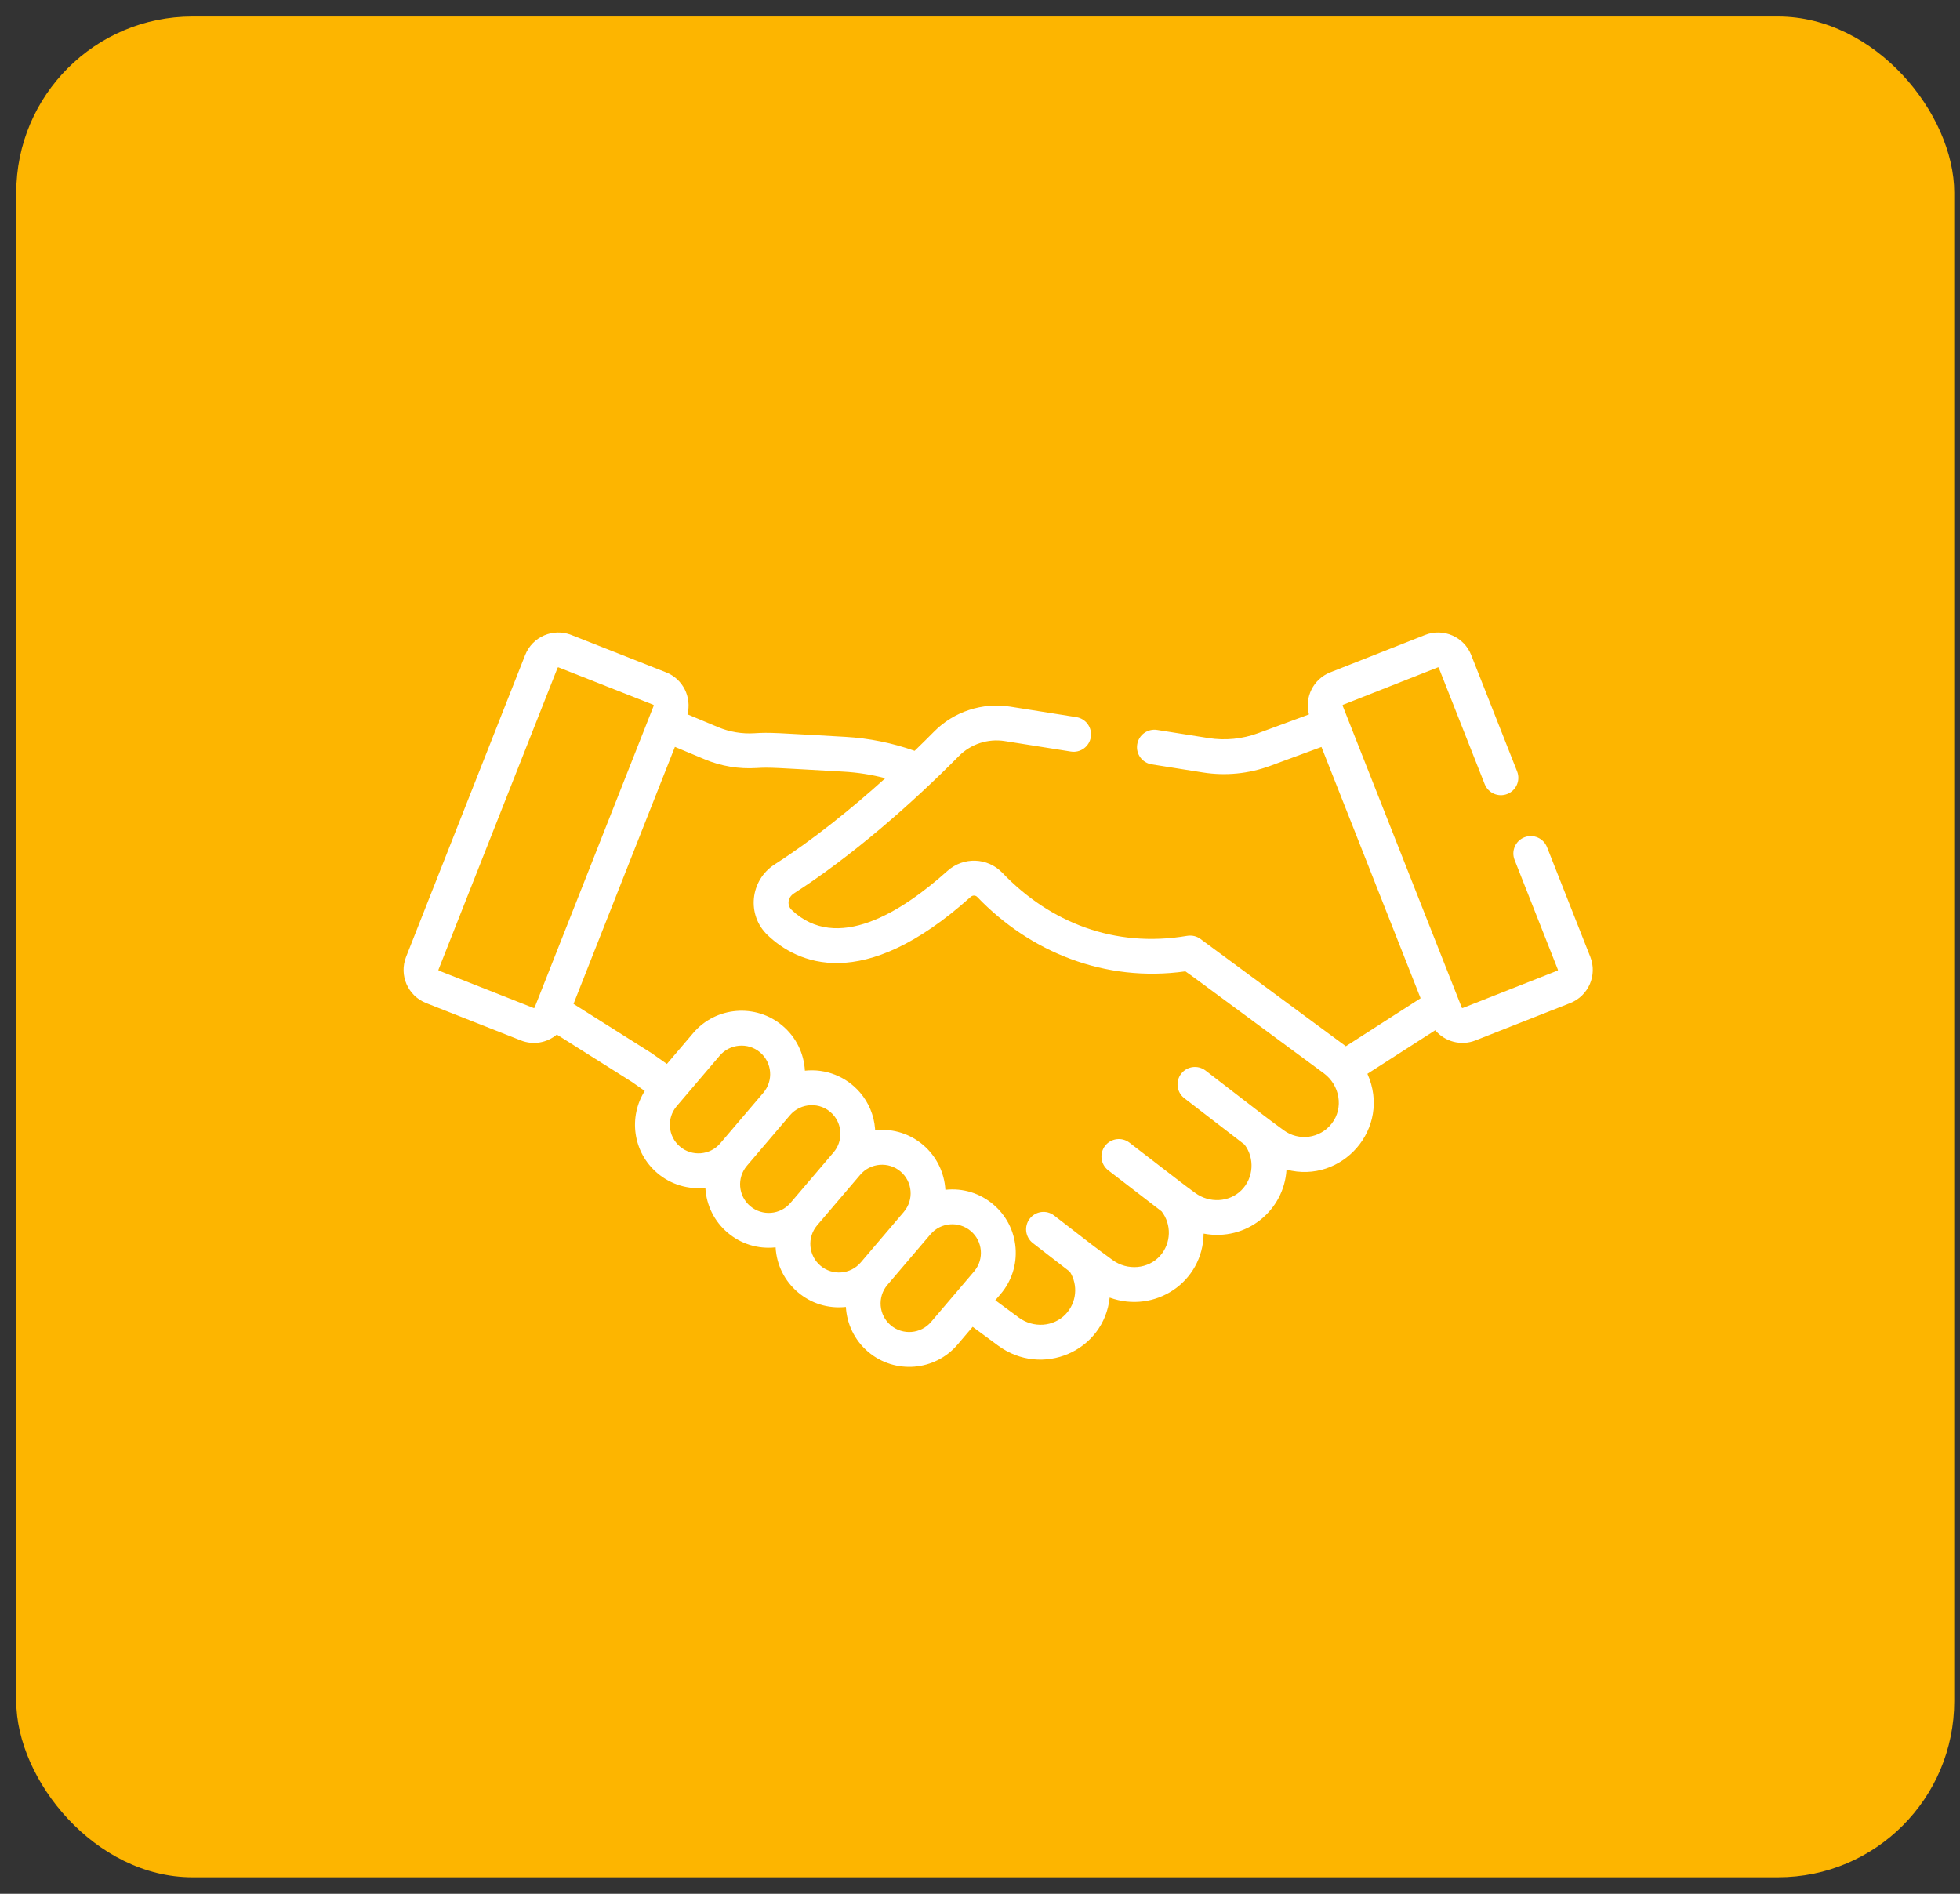 <svg width="89" height="86" viewBox="0 0 89 86" fill="none" xmlns="http://www.w3.org/2000/svg">
<rect x="0" y="0" width="89" height="86" fill="#333333" stroke="none"/>
<rect x="0.738" y="0.75" width="88" height="84.5" rx="8" fill="#FDB500"/>
<g clip-path="url(#clip0_145_4)">
<path d="M19.348 45.55L23.652 47.247C24.221 47.472 24.84 47.353 25.284 46.981L28.692 49.131L29.277 49.542C28.535 50.715 28.725 52.319 29.852 53.275C30.472 53.8 31.259 54.024 32.029 53.94C32.075 54.75 32.443 55.471 33.042 55.979C33.631 56.479 34.4 56.734 35.219 56.645C35.265 57.455 35.633 58.176 36.232 58.684C36.827 59.188 37.597 59.438 38.41 59.35C38.453 60.112 38.795 60.857 39.422 61.389C40.634 62.416 42.456 62.267 43.483 61.056L44.167 60.253L45.319 61.103C47.312 62.574 50.128 61.369 50.388 58.925C52.442 59.671 54.624 58.231 54.655 56.02C56.592 56.385 58.31 54.978 58.418 53.113C60.929 53.783 63.201 51.245 62.092 48.763L65.172 46.785C65.613 47.308 66.346 47.505 66.999 47.247L71.303 45.55C72.131 45.223 72.539 44.283 72.213 43.454L70.246 38.468C70.085 38.062 69.626 37.863 69.219 38.023C68.813 38.183 68.614 38.643 68.774 39.049L70.741 44.035C70.748 44.052 70.739 44.071 70.722 44.078L66.418 45.776C66.401 45.782 66.382 45.774 66.376 45.757C66.225 45.375 61.394 33.13 60.967 32.047C60.966 32.044 60.962 32.035 60.968 32.022C60.973 32.01 60.982 32.006 60.986 32.005L65.29 30.307C65.293 30.305 65.302 30.302 65.315 30.307C65.327 30.313 65.331 30.322 65.332 30.325L67.418 35.611C67.578 36.017 68.037 36.217 68.444 36.056C68.85 35.896 69.05 35.437 68.889 35.03L66.804 29.745C66.477 28.916 65.537 28.508 64.709 28.835L60.405 30.533C59.636 30.836 59.23 31.662 59.437 32.444L57.13 33.295C56.412 33.56 55.632 33.637 54.876 33.517L52.544 33.148C52.112 33.08 51.707 33.374 51.639 33.805C51.57 34.237 51.864 34.642 52.296 34.71L54.628 35.08C55.651 35.242 56.706 35.138 57.677 34.779L60.005 33.92C60.258 34.561 64.246 44.669 64.507 45.332L61.113 47.512L61.056 47.469C61.055 47.469 61.055 47.469 61.055 47.469C60.691 47.201 54.789 42.845 54.512 42.64C54.342 42.515 54.132 42.459 53.889 42.5C50.612 43.057 47.676 41.892 45.517 39.637C44.844 38.935 43.748 38.898 43.02 39.551C40.925 41.433 37.997 43.268 35.948 41.321C35.744 41.128 35.743 40.771 36.052 40.571C38.662 38.892 41.365 36.535 43.541 34.334C44.082 33.786 44.861 33.532 45.625 33.653L48.628 34.129C49.06 34.197 49.465 33.903 49.533 33.471C49.601 33.04 49.307 32.635 48.876 32.566L45.873 32.09C44.607 31.89 43.315 32.313 42.416 33.222C42.164 33.477 41.866 33.772 41.531 34.096C40.518 33.737 39.462 33.523 38.388 33.462C35.245 33.286 34.972 33.252 34.258 33.298C33.698 33.334 33.128 33.239 32.61 33.022L31.216 32.439C31.417 31.661 31.012 30.835 30.246 30.533L25.942 28.835C25.113 28.508 24.174 28.916 23.847 29.745L18.439 43.454C18.111 44.285 18.518 45.222 19.348 45.55ZM32.708 51.917C32.245 52.464 31.423 52.532 30.876 52.068C30.325 51.601 30.263 50.781 30.724 50.237L32.68 47.94C33.133 47.406 33.957 47.319 34.513 47.789C35.061 48.254 35.128 49.074 34.663 49.622C34.663 49.622 34.663 49.622 34.663 49.623L32.708 51.917ZM35.898 54.622C35.433 55.17 34.614 55.237 34.066 54.773C33.515 54.306 33.453 53.485 33.914 52.942L35.87 50.645C36.356 50.072 37.257 50.022 37.799 50.585C37.802 50.588 37.806 50.593 37.809 50.596C38.256 51.071 38.285 51.818 37.853 52.327L35.898 54.622ZM39.088 57.327C38.621 57.877 37.801 57.94 37.255 57.477C36.705 57.011 36.642 56.19 37.103 55.646L39.06 53.35C39.525 52.802 40.35 52.739 40.892 53.199C41.439 53.663 41.507 54.485 41.043 55.031C41.043 55.032 41.043 55.032 41.043 55.032L39.088 57.327ZM44.244 57.722C44.24 57.726 44.238 57.731 44.234 57.734C43.919 58.105 43.049 59.126 42.278 60.031C41.814 60.578 40.992 60.646 40.445 60.182C39.898 59.718 39.831 58.897 40.293 58.351L42.25 56.054C42.716 55.505 43.537 55.441 44.082 55.904C44.619 56.358 44.701 57.169 44.244 57.722ZM30.647 33.916L31.999 34.482C32.741 34.792 33.557 34.929 34.36 34.877C34.965 34.839 35.166 34.866 38.299 35.042C38.943 35.078 39.578 35.178 40.2 35.34C38.652 36.737 36.914 38.138 35.173 39.256C34.057 39.973 33.891 41.55 34.858 42.468C36.179 43.724 39.135 45.167 44.077 40.729C44.166 40.649 44.296 40.65 44.374 40.731C46.768 43.23 50.161 44.626 53.826 44.111C54.241 44.403 53.437 43.814 60.115 48.742C60.83 49.27 61.03 50.307 60.47 51.023C59.939 51.703 58.978 51.834 58.285 51.322C57.347 50.63 58.039 51.157 54.744 48.617C54.397 48.351 53.901 48.415 53.634 48.761C53.368 49.107 53.432 49.604 53.778 49.871L56.512 51.977C56.983 52.598 56.927 53.495 56.369 54.051C55.821 54.598 54.919 54.65 54.27 54.171C53.643 53.709 54.164 54.105 51.288 51.891C50.942 51.624 50.446 51.689 50.179 52.035C49.913 52.382 49.977 52.878 50.323 53.145L52.748 55.011C53.205 55.603 53.183 56.455 52.683 57.022C52.145 57.632 51.192 57.717 50.513 57.215C49.422 56.41 49.97 56.826 47.868 55.2C47.523 54.932 47.026 54.996 46.759 55.341C46.491 55.687 46.555 56.184 46.9 56.451L48.581 57.752C48.963 58.36 48.888 59.157 48.386 59.683C47.837 60.257 46.922 60.321 46.259 59.831L45.195 59.046L45.44 58.759C45.927 58.185 46.178 57.441 46.114 56.659C46.048 55.866 45.672 55.178 45.105 54.697C44.516 54.197 43.746 53.941 42.928 54.03C42.885 53.266 42.534 52.517 41.915 51.992C41.328 51.495 40.583 51.255 39.815 51.318C39.789 51.32 39.764 51.323 39.738 51.325C39.737 51.3 39.736 51.275 39.734 51.249C39.684 50.638 39.445 50.071 39.053 49.614C39.051 49.612 39.049 49.609 39.046 49.606C38.423 48.885 37.495 48.52 36.549 48.622C36.505 47.828 36.145 47.099 35.536 46.583C34.323 45.555 32.501 45.705 31.474 46.916L30.282 48.315L29.586 47.825C29.575 47.818 29.564 47.81 29.553 47.803L26.042 45.589C28.696 38.862 27.702 41.382 30.647 33.916ZM19.91 44.035L25.319 30.326C25.324 30.312 25.336 30.305 25.349 30.305C25.353 30.305 25.357 30.305 25.361 30.307L29.665 32.005C29.682 32.011 29.69 32.031 29.684 32.048C29.424 32.707 24.445 45.326 24.275 45.757C24.268 45.774 24.25 45.782 24.232 45.776L19.929 44.078C19.912 44.071 19.903 44.052 19.91 44.035Z" fill="white"/>
</g>
<defs>
<clipPath id="clip0_145_4">
<rect width="54" height="54" fill="white" transform="translate(18.325 18.397)"/>
</clipPath>
</defs>
</svg>
